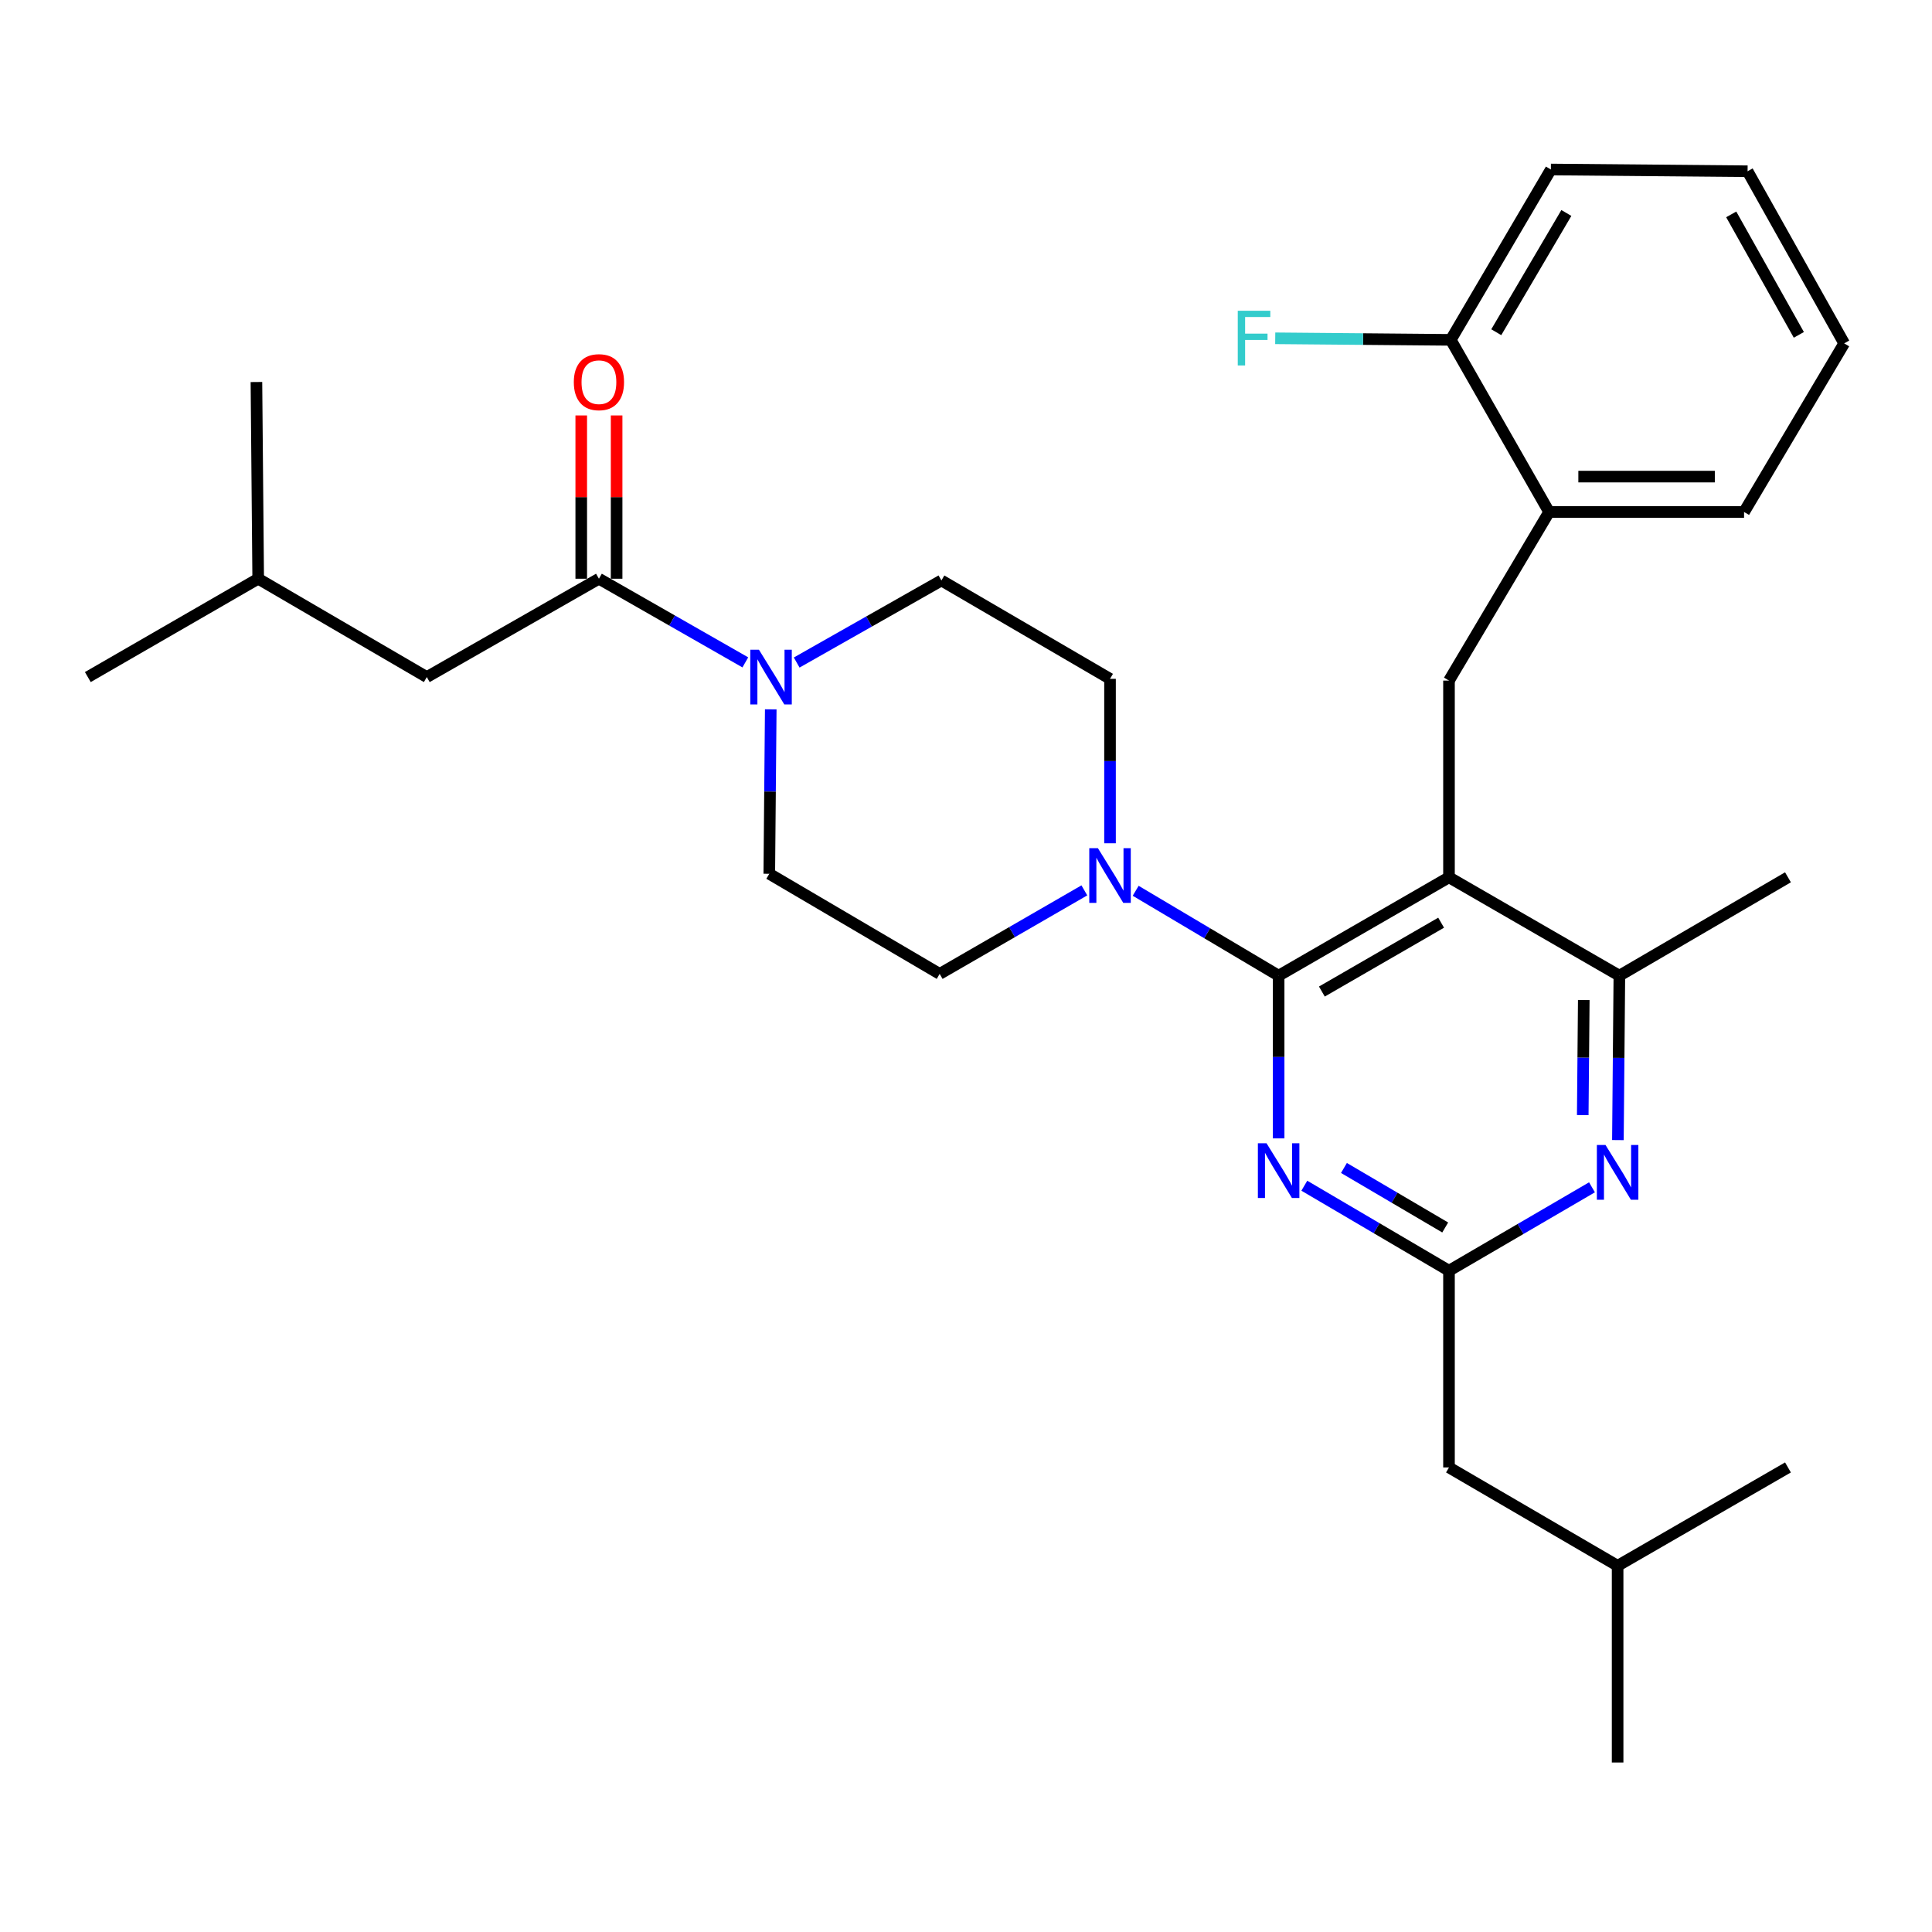 <?xml version='1.0' encoding='iso-8859-1'?>
<svg version='1.1' baseProfile='full'
              xmlns='http://www.w3.org/2000/svg'
                      xmlns:rdkit='http://www.rdkit.org/xml'
                      xmlns:xlink='http://www.w3.org/1999/xlink'
                  xml:space='preserve'
width='1000px' height='1000px' viewBox='0 0 1000 1000'>
<!-- END OF HEADER -->
<rect style='opacity:1.0;fill:#FFFFFF;stroke:none' width='1000' height='1000' x='0' y='0'> </rect>
<path class='bond-0' d='M 319.16,299.548 L 319.16,257.291' style='fill:none;fill-rule:evenodd;stroke:#000000;stroke-width:6px;stroke-linecap:butt;stroke-linejoin:miter;stroke-opacity:1' />
<path class='bond-0' d='M 319.16,257.291 L 319.16,215.035' style='fill:none;fill-rule:evenodd;stroke:#FF0000;stroke-width:6px;stroke-linecap:butt;stroke-linejoin:miter;stroke-opacity:1' />
<path class='bond-0' d='M 300.85,299.548 L 300.85,257.291' style='fill:none;fill-rule:evenodd;stroke:#000000;stroke-width:6px;stroke-linecap:butt;stroke-linejoin:miter;stroke-opacity:1' />
<path class='bond-0' d='M 300.85,257.291 L 300.85,215.035' style='fill:none;fill-rule:evenodd;stroke:#FF0000;stroke-width:6px;stroke-linecap:butt;stroke-linejoin:miter;stroke-opacity:1' />
<path class='bond-1' d='M 310.005,299.548 L 220.913,350.452' style='fill:none;fill-rule:evenodd;stroke:#000000;stroke-width:6px;stroke-linecap:butt;stroke-linejoin:miter;stroke-opacity:1' />
<path class='bond-2' d='M 310.005,299.548 L 347.894,321.198' style='fill:none;fill-rule:evenodd;stroke:#000000;stroke-width:6px;stroke-linecap:butt;stroke-linejoin:miter;stroke-opacity:1' />
<path class='bond-2' d='M 347.894,321.198 L 385.782,342.849' style='fill:none;fill-rule:evenodd;stroke:#0000FF;stroke-width:6px;stroke-linecap:butt;stroke-linejoin:miter;stroke-opacity:1' />
<path class='bond-3' d='M 412.361,342.925 L 449.818,321.689' style='fill:none;fill-rule:evenodd;stroke:#0000FF;stroke-width:6px;stroke-linecap:butt;stroke-linejoin:miter;stroke-opacity:1' />
<path class='bond-3' d='M 449.818,321.689 L 487.274,300.453' style='fill:none;fill-rule:evenodd;stroke:#000000;stroke-width:6px;stroke-linecap:butt;stroke-linejoin:miter;stroke-opacity:1' />
<path class='bond-4' d='M 398.939,367.157 L 398.56,409.713' style='fill:none;fill-rule:evenodd;stroke:#0000FF;stroke-width:6px;stroke-linecap:butt;stroke-linejoin:miter;stroke-opacity:1' />
<path class='bond-4' d='M 398.56,409.713 L 398.182,452.27' style='fill:none;fill-rule:evenodd;stroke:#000000;stroke-width:6px;stroke-linecap:butt;stroke-linejoin:miter;stroke-opacity:1' />
<path class='bond-5' d='M 220.913,350.452 L 133.641,299.548' style='fill:none;fill-rule:evenodd;stroke:#000000;stroke-width:6px;stroke-linecap:butt;stroke-linejoin:miter;stroke-opacity:1' />
<path class='bond-6' d='M 749.993,352.272 L 801.813,265.001' style='fill:none;fill-rule:evenodd;stroke:#000000;stroke-width:6px;stroke-linecap:butt;stroke-linejoin:miter;stroke-opacity:1' />
<path class='bond-7' d='M 749.993,352.272 L 749.993,454.091' style='fill:none;fill-rule:evenodd;stroke:#000000;stroke-width:6px;stroke-linecap:butt;stroke-linejoin:miter;stroke-opacity:1' />
<path class='bond-8' d='M 749.993,454.091 L 838.18,505.005' style='fill:none;fill-rule:evenodd;stroke:#000000;stroke-width:6px;stroke-linecap:butt;stroke-linejoin:miter;stroke-opacity:1' />
<path class='bond-9' d='M 749.993,454.091 L 661.817,505.005' style='fill:none;fill-rule:evenodd;stroke:#000000;stroke-width:6px;stroke-linecap:butt;stroke-linejoin:miter;stroke-opacity:1' />
<path class='bond-9' d='M 745.923,477.585 L 684.199,513.225' style='fill:none;fill-rule:evenodd;stroke:#000000;stroke-width:6px;stroke-linecap:butt;stroke-linejoin:miter;stroke-opacity:1' />
<path class='bond-10' d='M 837.423,590.108 L 837.802,547.556' style='fill:none;fill-rule:evenodd;stroke:#0000FF;stroke-width:6px;stroke-linecap:butt;stroke-linejoin:miter;stroke-opacity:1' />
<path class='bond-10' d='M 837.802,547.556 L 838.18,505.005' style='fill:none;fill-rule:evenodd;stroke:#000000;stroke-width:6px;stroke-linecap:butt;stroke-linejoin:miter;stroke-opacity:1' />
<path class='bond-10' d='M 819.227,577.179 L 819.492,547.394' style='fill:none;fill-rule:evenodd;stroke:#0000FF;stroke-width:6px;stroke-linecap:butt;stroke-linejoin:miter;stroke-opacity:1' />
<path class='bond-10' d='M 819.492,547.394 L 819.757,517.608' style='fill:none;fill-rule:evenodd;stroke:#000000;stroke-width:6px;stroke-linecap:butt;stroke-linejoin:miter;stroke-opacity:1' />
<path class='bond-11' d='M 824.009,614.552 L 787.001,636.139' style='fill:none;fill-rule:evenodd;stroke:#0000FF;stroke-width:6px;stroke-linecap:butt;stroke-linejoin:miter;stroke-opacity:1' />
<path class='bond-11' d='M 787.001,636.139 L 749.993,657.727' style='fill:none;fill-rule:evenodd;stroke:#000000;stroke-width:6px;stroke-linecap:butt;stroke-linejoin:miter;stroke-opacity:1' />
<path class='bond-12' d='M 838.18,505.005 L 925.452,454.091' style='fill:none;fill-rule:evenodd;stroke:#000000;stroke-width:6px;stroke-linecap:butt;stroke-linejoin:miter;stroke-opacity:1' />
<path class='bond-13' d='M 661.817,505.005 L 661.817,547.115' style='fill:none;fill-rule:evenodd;stroke:#000000;stroke-width:6px;stroke-linecap:butt;stroke-linejoin:miter;stroke-opacity:1' />
<path class='bond-13' d='M 661.817,547.115 L 661.817,589.225' style='fill:none;fill-rule:evenodd;stroke:#0000FF;stroke-width:6px;stroke-linecap:butt;stroke-linejoin:miter;stroke-opacity:1' />
<path class='bond-14' d='M 661.817,505.005 L 624.82,483.037' style='fill:none;fill-rule:evenodd;stroke:#000000;stroke-width:6px;stroke-linecap:butt;stroke-linejoin:miter;stroke-opacity:1' />
<path class='bond-14' d='M 624.82,483.037 L 587.823,461.069' style='fill:none;fill-rule:evenodd;stroke:#0000FF;stroke-width:6px;stroke-linecap:butt;stroke-linejoin:miter;stroke-opacity:1' />
<path class='bond-15' d='M 675.114,613.722 L 712.553,635.725' style='fill:none;fill-rule:evenodd;stroke:#0000FF;stroke-width:6px;stroke-linecap:butt;stroke-linejoin:miter;stroke-opacity:1' />
<path class='bond-15' d='M 712.553,635.725 L 749.993,657.727' style='fill:none;fill-rule:evenodd;stroke:#000000;stroke-width:6px;stroke-linecap:butt;stroke-linejoin:miter;stroke-opacity:1' />
<path class='bond-15' d='M 695.623,604.536 L 721.831,619.938' style='fill:none;fill-rule:evenodd;stroke:#0000FF;stroke-width:6px;stroke-linecap:butt;stroke-linejoin:miter;stroke-opacity:1' />
<path class='bond-15' d='M 721.831,619.938 L 748.039,635.34' style='fill:none;fill-rule:evenodd;stroke:#000000;stroke-width:6px;stroke-linecap:butt;stroke-linejoin:miter;stroke-opacity:1' />
<path class='bond-16' d='M 749.993,657.727 L 749.993,759.546' style='fill:none;fill-rule:evenodd;stroke:#000000;stroke-width:6px;stroke-linecap:butt;stroke-linejoin:miter;stroke-opacity:1' />
<path class='bond-17' d='M 574.545,436.48 L 574.545,393.924' style='fill:none;fill-rule:evenodd;stroke:#0000FF;stroke-width:6px;stroke-linecap:butt;stroke-linejoin:miter;stroke-opacity:1' />
<path class='bond-17' d='M 574.545,393.924 L 574.545,351.367' style='fill:none;fill-rule:evenodd;stroke:#000000;stroke-width:6px;stroke-linecap:butt;stroke-linejoin:miter;stroke-opacity:1' />
<path class='bond-18' d='M 561.26,460.855 L 523.814,482.472' style='fill:none;fill-rule:evenodd;stroke:#0000FF;stroke-width:6px;stroke-linecap:butt;stroke-linejoin:miter;stroke-opacity:1' />
<path class='bond-18' d='M 523.814,482.472 L 486.369,504.089' style='fill:none;fill-rule:evenodd;stroke:#000000;stroke-width:6px;stroke-linecap:butt;stroke-linejoin:miter;stroke-opacity:1' />
<path class='bond-19' d='M 574.545,351.367 L 487.274,300.453' style='fill:none;fill-rule:evenodd;stroke:#000000;stroke-width:6px;stroke-linecap:butt;stroke-linejoin:miter;stroke-opacity:1' />
<path class='bond-20' d='M 398.182,452.27 L 486.369,504.089' style='fill:none;fill-rule:evenodd;stroke:#000000;stroke-width:6px;stroke-linecap:butt;stroke-linejoin:miter;stroke-opacity:1' />
<path class='bond-21' d='M 749.993,759.546 L 837.275,810.45' style='fill:none;fill-rule:evenodd;stroke:#000000;stroke-width:6px;stroke-linecap:butt;stroke-linejoin:miter;stroke-opacity:1' />
<path class='bond-22' d='M 837.275,810.45 L 837.275,912.268' style='fill:none;fill-rule:evenodd;stroke:#000000;stroke-width:6px;stroke-linecap:butt;stroke-linejoin:miter;stroke-opacity:1' />
<path class='bond-23' d='M 837.275,810.45 L 925.452,759.546' style='fill:none;fill-rule:evenodd;stroke:#000000;stroke-width:6px;stroke-linecap:butt;stroke-linejoin:miter;stroke-opacity:1' />
<path class='bond-24' d='M 954.545,177.73 L 904.547,88.638' style='fill:none;fill-rule:evenodd;stroke:#000000;stroke-width:6px;stroke-linecap:butt;stroke-linejoin:miter;stroke-opacity:1' />
<path class='bond-24' d='M 931.078,173.327 L 896.078,110.963' style='fill:none;fill-rule:evenodd;stroke:#000000;stroke-width:6px;stroke-linecap:butt;stroke-linejoin:miter;stroke-opacity:1' />
<path class='bond-25' d='M 954.545,177.73 L 902.726,265.001' style='fill:none;fill-rule:evenodd;stroke:#000000;stroke-width:6px;stroke-linecap:butt;stroke-linejoin:miter;stroke-opacity:1' />
<path class='bond-26' d='M 904.547,88.638 L 802.729,87.732' style='fill:none;fill-rule:evenodd;stroke:#000000;stroke-width:6px;stroke-linecap:butt;stroke-linejoin:miter;stroke-opacity:1' />
<path class='bond-27' d='M 802.729,87.732 L 750.909,175.909' style='fill:none;fill-rule:evenodd;stroke:#000000;stroke-width:6px;stroke-linecap:butt;stroke-linejoin:miter;stroke-opacity:1' />
<path class='bond-27' d='M 810.742,110.236 L 774.468,171.96' style='fill:none;fill-rule:evenodd;stroke:#000000;stroke-width:6px;stroke-linecap:butt;stroke-linejoin:miter;stroke-opacity:1' />
<path class='bond-28' d='M 750.909,175.909 L 801.813,265.001' style='fill:none;fill-rule:evenodd;stroke:#000000;stroke-width:6px;stroke-linecap:butt;stroke-linejoin:miter;stroke-opacity:1' />
<path class='bond-29' d='M 750.909,175.909 L 705.483,175.505' style='fill:none;fill-rule:evenodd;stroke:#000000;stroke-width:6px;stroke-linecap:butt;stroke-linejoin:miter;stroke-opacity:1' />
<path class='bond-29' d='M 705.483,175.505 L 660.056,175.101' style='fill:none;fill-rule:evenodd;stroke:#33CCCC;stroke-width:6px;stroke-linecap:butt;stroke-linejoin:miter;stroke-opacity:1' />
<path class='bond-30' d='M 801.813,265.001 L 902.726,265.001' style='fill:none;fill-rule:evenodd;stroke:#000000;stroke-width:6px;stroke-linecap:butt;stroke-linejoin:miter;stroke-opacity:1' />
<path class='bond-30' d='M 816.95,246.69 L 887.589,246.69' style='fill:none;fill-rule:evenodd;stroke:#000000;stroke-width:6px;stroke-linecap:butt;stroke-linejoin:miter;stroke-opacity:1' />
<path class='bond-31' d='M 133.641,299.548 L 45.455,350.452' style='fill:none;fill-rule:evenodd;stroke:#000000;stroke-width:6px;stroke-linecap:butt;stroke-linejoin:miter;stroke-opacity:1' />
<path class='bond-32' d='M 133.641,299.548 L 132.726,197.729' style='fill:none;fill-rule:evenodd;stroke:#000000;stroke-width:6px;stroke-linecap:butt;stroke-linejoin:miter;stroke-opacity:1' />
<path  class='atom-1' d='M 392.827 336.292
L 402.107 351.292
Q 403.027 352.772, 404.507 355.452
Q 405.987 358.132, 406.067 358.292
L 406.067 336.292
L 409.827 336.292
L 409.827 364.612
L 405.947 364.612
L 395.987 348.212
Q 394.827 346.292, 393.587 344.092
Q 392.387 341.892, 392.027 341.212
L 392.027 364.612
L 388.347 364.612
L 388.347 336.292
L 392.827 336.292
' fill='#0000FF'/>
<path  class='atom-2' d='M 297.005 197.809
Q 297.005 191.009, 300.365 187.209
Q 303.725 183.409, 310.005 183.409
Q 316.285 183.409, 319.645 187.209
Q 323.005 191.009, 323.005 197.809
Q 323.005 204.689, 319.605 208.609
Q 316.205 212.489, 310.005 212.489
Q 303.765 212.489, 300.365 208.609
Q 297.005 204.729, 297.005 197.809
M 310.005 209.289
Q 314.325 209.289, 316.645 206.409
Q 319.005 203.489, 319.005 197.809
Q 319.005 192.249, 316.645 189.449
Q 314.325 186.609, 310.005 186.609
Q 305.685 186.609, 303.325 189.409
Q 301.005 192.209, 301.005 197.809
Q 301.005 203.529, 303.325 206.409
Q 305.685 209.289, 310.005 209.289
' fill='#FF0000'/>
<path  class='atom-6' d='M 831.015 592.653
L 840.295 607.653
Q 841.215 609.133, 842.695 611.813
Q 844.175 614.493, 844.255 614.653
L 844.255 592.653
L 848.015 592.653
L 848.015 620.973
L 844.135 620.973
L 834.175 604.573
Q 833.015 602.653, 831.775 600.453
Q 830.575 598.253, 830.215 597.573
L 830.215 620.973
L 826.535 620.973
L 826.535 592.653
L 831.015 592.653
' fill='#0000FF'/>
<path  class='atom-9' d='M 655.557 591.748
L 664.837 606.748
Q 665.757 608.228, 667.237 610.908
Q 668.717 613.588, 668.797 613.748
L 668.797 591.748
L 672.557 591.748
L 672.557 620.068
L 668.677 620.068
L 658.717 603.668
Q 657.557 601.748, 656.317 599.548
Q 655.117 597.348, 654.757 596.668
L 654.757 620.068
L 651.077 620.068
L 651.077 591.748
L 655.557 591.748
' fill='#0000FF'/>
<path  class='atom-11' d='M 568.285 439.025
L 577.565 454.025
Q 578.485 455.505, 579.965 458.185
Q 581.445 460.865, 581.525 461.025
L 581.525 439.025
L 585.285 439.025
L 585.285 467.345
L 581.405 467.345
L 571.445 450.945
Q 570.285 449.025, 569.045 446.825
Q 567.845 444.625, 567.485 443.945
L 567.485 467.345
L 563.805 467.345
L 563.805 439.025
L 568.285 439.025
' fill='#0000FF'/>
<path  class='atom-26' d='M 640.671 160.844
L 657.511 160.844
L 657.511 164.084
L 644.471 164.084
L 644.471 172.684
L 656.071 172.684
L 656.071 175.964
L 644.471 175.964
L 644.471 189.164
L 640.671 189.164
L 640.671 160.844
' fill='#33CCCC'/>
</svg>
